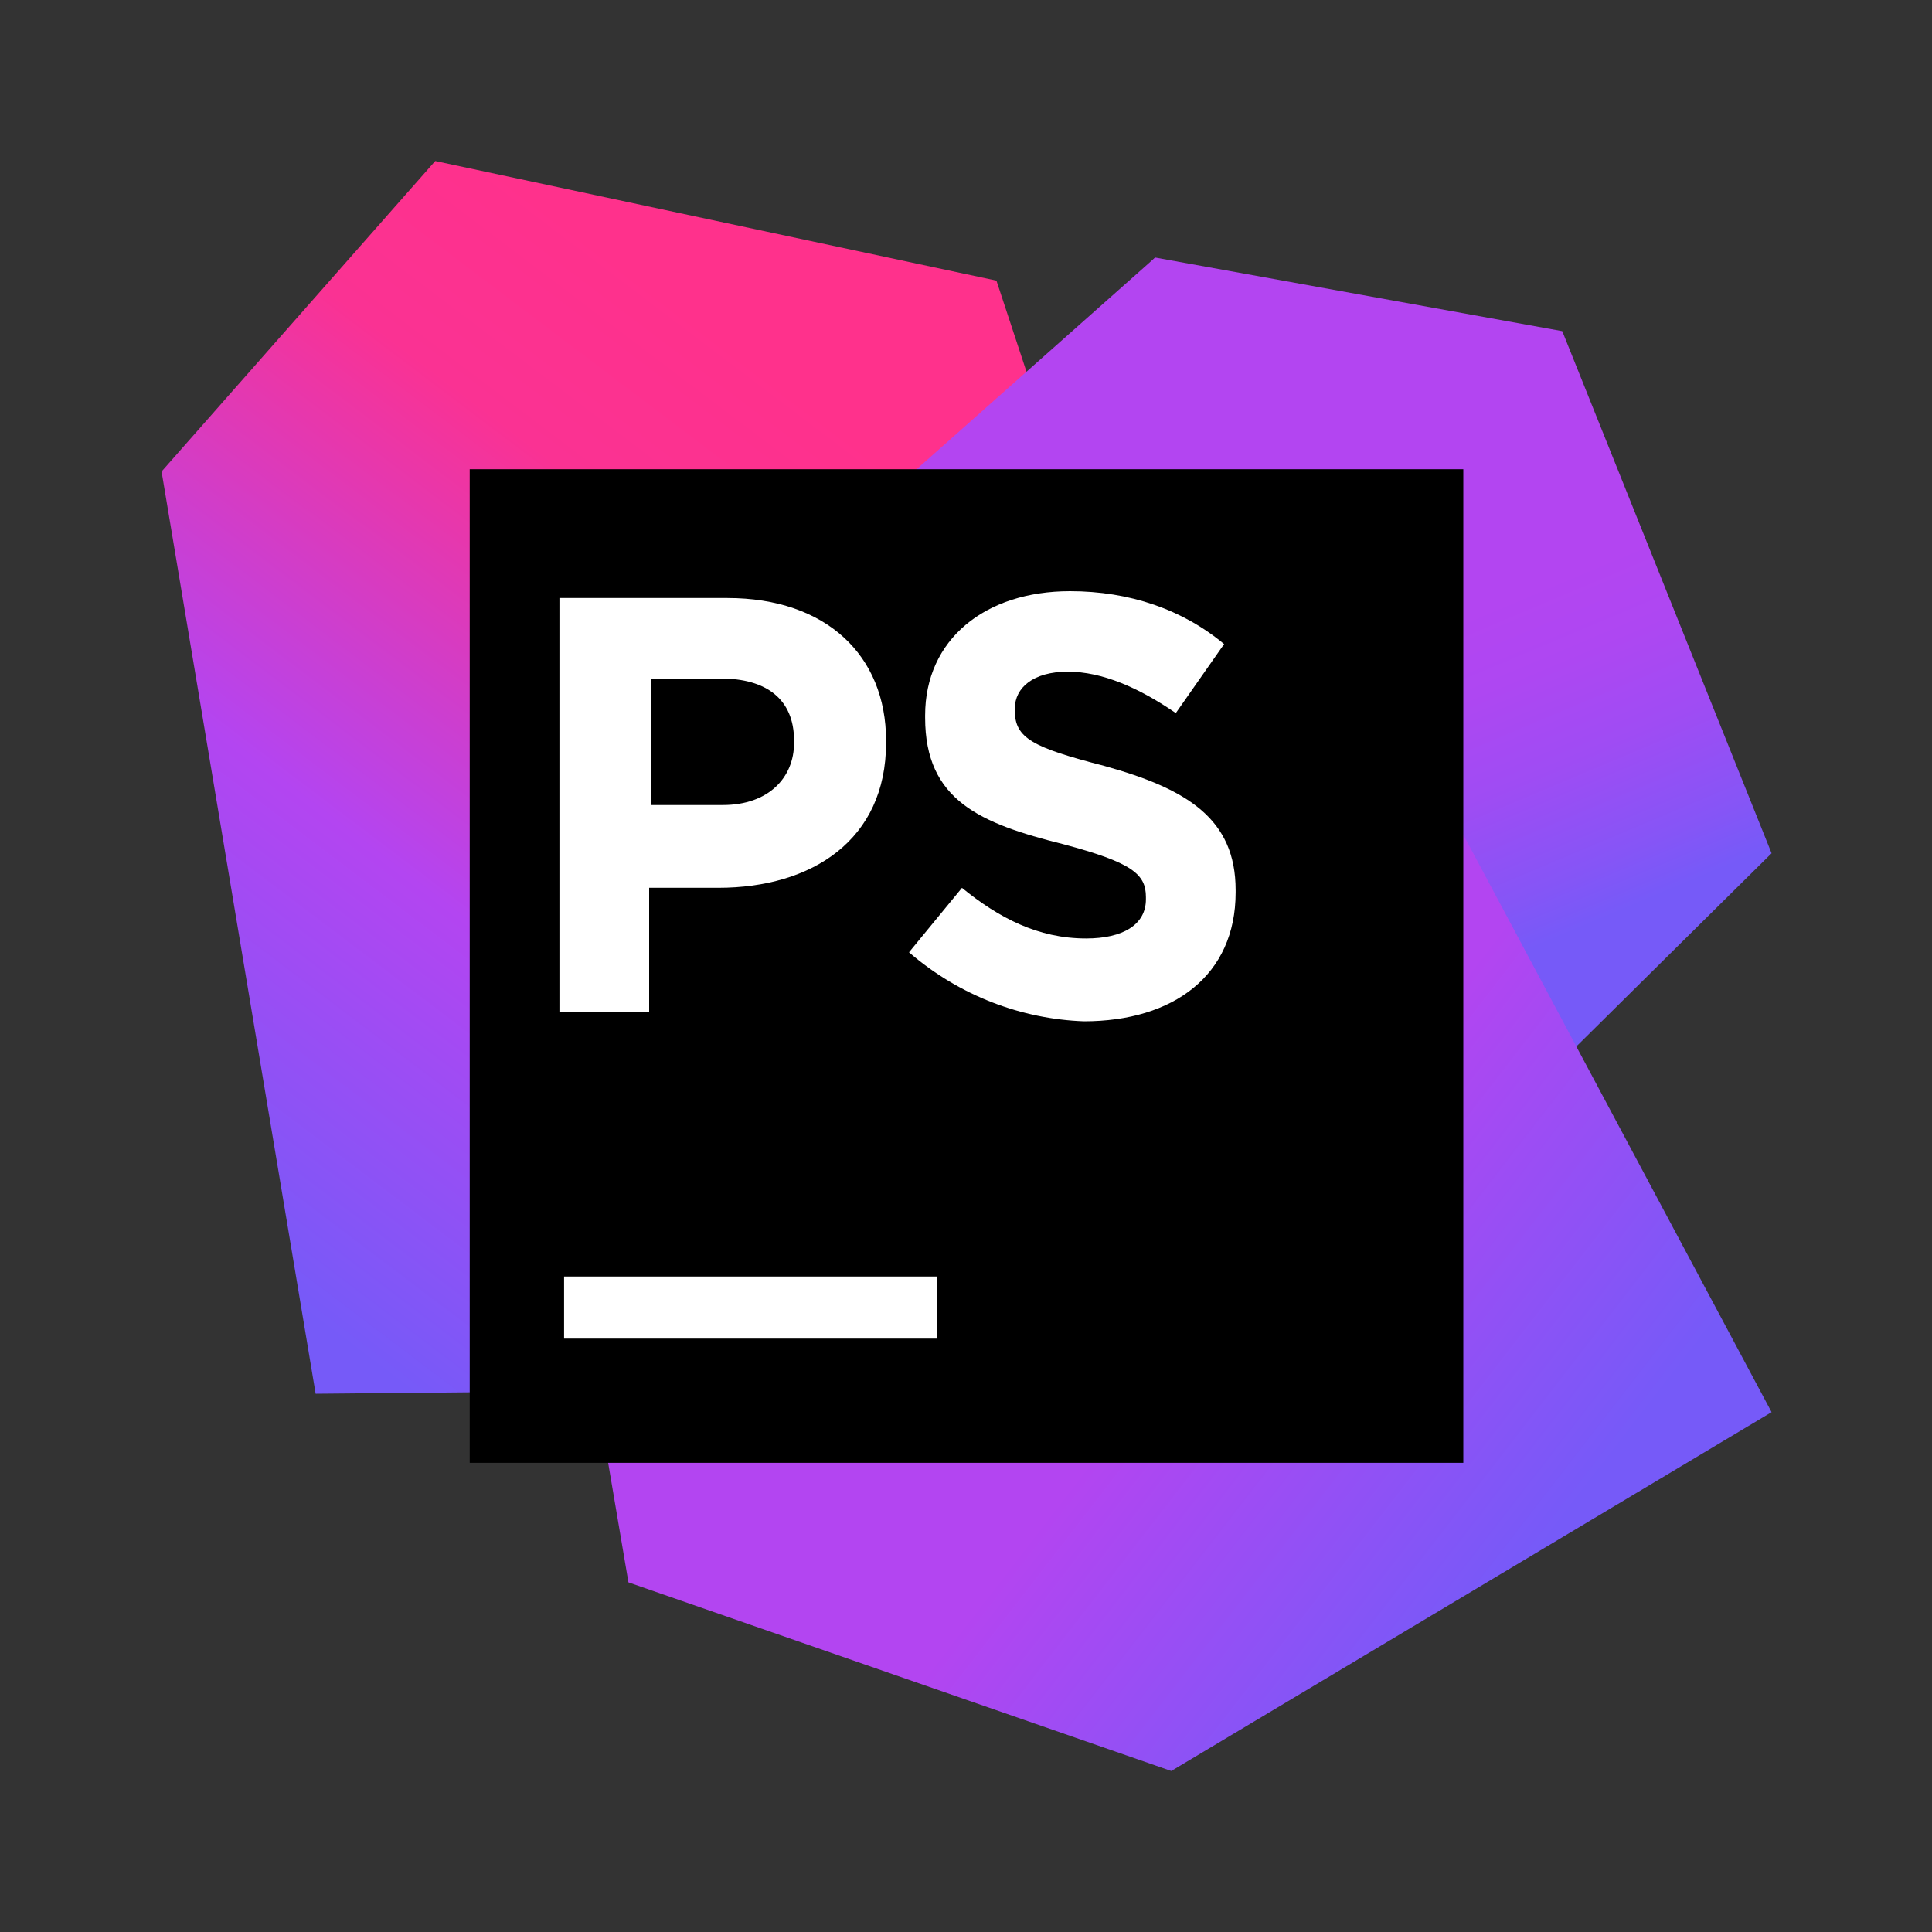 <?xml version="1.0" encoding="UTF-8"?> <svg xmlns="http://www.w3.org/2000/svg" width="32" height="32" viewBox="0 0 32 32" fill="none"><rect x="0" y="0" width="32" height="32" fill="#333333" stroke="none"/> <g clip-path="url(#clip0_65_6895)"> <path d="M17.761 8.457L16.504 4.648L7.209 2.667L2.676 7.81L16.847 15.048L17.761 8.457Z" fill="url(#paint0_linear_65_6895)"></path> <path d="M13.342 18.438L13.075 10.514L2.676 7.809L5.228 23.085L13.342 23.009V18.438Z" fill="url(#paint1_linear_65_6895)"></path> <path d="M11.095 18.285L11.591 12L19.134 4.266L25.876 5.485L29.343 14.133L25.724 17.714L19.819 16.762L16.162 20.609L11.095 18.285Z" fill="url(#paint2_linear_65_6895)"></path> <path d="M19.133 4.266L8.314 13.866L10.409 26.209L19.4 29.333L29.343 23.39L19.133 4.266Z" fill="url(#paint3_linear_65_6895)"></path> <path d="M24.237 7.772H7.78V24.229H24.237V7.772Z" fill="black"></path> <path d="M15.514 21.143H9.343V22.172H15.514V21.143Z" fill="white"></path> <path d="M9.266 9.905H12.047C13.685 9.905 14.676 10.857 14.676 12.267V12.305C14.676 13.905 13.457 14.705 11.895 14.705H10.752V16.762H9.266V9.905ZM11.971 13.334C12.733 13.334 13.152 12.877 13.152 12.305V12.267C13.152 11.581 12.695 11.238 11.933 11.238H10.79V13.334H11.971Z" fill="white"></path> <path d="M15.056 15.773L15.933 14.706C16.542 15.201 17.19 15.544 17.99 15.544C18.599 15.544 18.98 15.316 18.98 14.896V14.858C18.98 14.477 18.752 14.287 17.609 13.982C16.237 13.639 15.323 13.258 15.323 11.887V11.849C15.323 10.592 16.314 9.792 17.723 9.792C18.713 9.792 19.59 10.097 20.275 10.668L19.475 11.811C18.866 11.392 18.256 11.125 17.685 11.125C17.113 11.125 16.809 11.392 16.809 11.735V11.773C16.809 12.23 17.113 12.382 18.294 12.687C19.666 13.068 20.466 13.563 20.466 14.744V14.782C20.466 16.154 19.437 16.916 17.952 16.916C16.923 16.878 15.895 16.497 15.056 15.773Z" fill="white"></path> </g> <defs> <linearGradient id="paint0_linear_65_6895" x1="2.888" y1="20.513" x2="14.084" y2="5.724" gradientUnits="userSpaceOnUse"> <stop offset="0.016" stop-color="#765AF8"></stop> <stop offset="0.382" stop-color="#B345F1"></stop> <stop offset="0.758" stop-color="#FA3293"></stop> <stop offset="0.941" stop-color="#FF318C"></stop> </linearGradient> <linearGradient id="paint1_linear_65_6895" x1="3.715" y1="21.096" x2="14.893" y2="6.332" gradientUnits="userSpaceOnUse"> <stop offset="0.016" stop-color="#765AF8"></stop> <stop offset="0.382" stop-color="#B345F1"></stop> <stop offset="0.758" stop-color="#FA3293"></stop> <stop offset="0.941" stop-color="#FF318C"></stop> </linearGradient> <linearGradient id="paint2_linear_65_6895" x1="22.05" y1="20.344" x2="15.733" y2="5.351" gradientUnits="userSpaceOnUse"> <stop offset="0.183" stop-color="#765AF8"></stop> <stop offset="0.238" stop-color="#8655F6"></stop> <stop offset="0.345" stop-color="#9F4CF3"></stop> <stop offset="0.443" stop-color="#AE47F2"></stop> <stop offset="0.522" stop-color="#B345F1"></stop> </linearGradient> <linearGradient id="paint3_linear_65_6895" x1="26.777" y1="24.51" x2="12.085" y2="13.149" gradientUnits="userSpaceOnUse"> <stop offset="0.016" stop-color="#765AF8"></stop> <stop offset="0.382" stop-color="#B345F1"></stop> </linearGradient> <clipPath id="clip0_65_6895"> <rect width="26.667" height="26.667" fill="white" transform="translate(2.676 2.667)"></rect> </clipPath> </defs> </svg> 